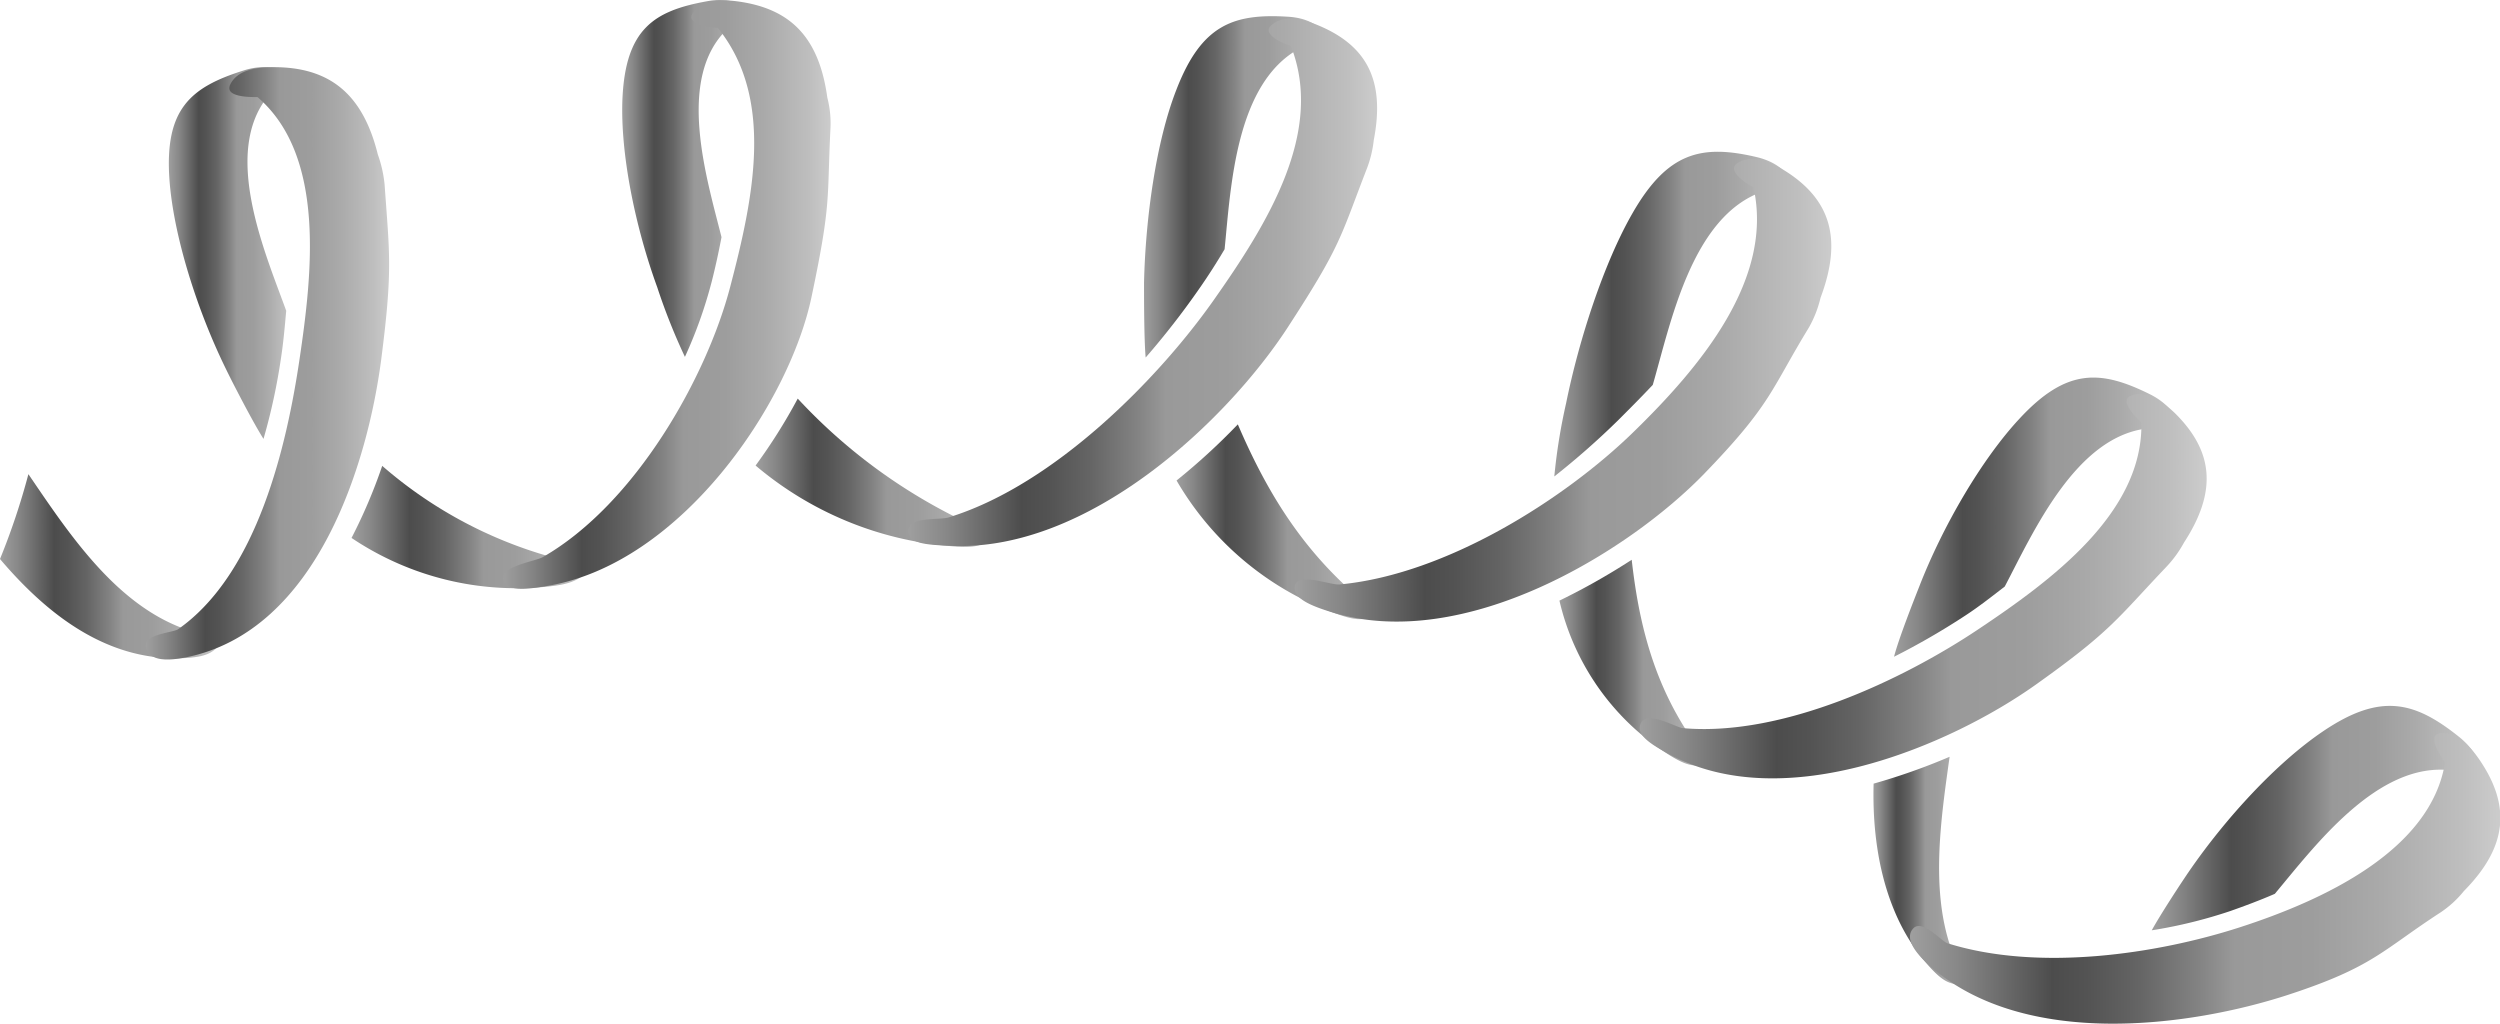 <?xml version="1.0" encoding="UTF-8"?> <svg xmlns="http://www.w3.org/2000/svg" xmlns:xlink="http://www.w3.org/1999/xlink" viewBox="0 0 228.93 93.75"> <defs> <style>.cls-1{fill:url(#Безымянный_градиент_35);}.cls-2{fill:url(#Безымянный_градиент_35-2);}.cls-3{fill:url(#Безымянный_градиент_35-3);}.cls-4{fill:url(#Безымянный_градиент_35-4);}.cls-5{fill:url(#Безымянный_градиент_35-5);}.cls-6{fill:url(#Безымянный_градиент_35-6);}.cls-7{fill:url(#Безымянный_градиент_35-7);}.cls-8{fill:url(#Безымянный_градиент_35-8);}.cls-9{fill:url(#Безымянный_градиент_35-9);}.cls-10{fill:url(#Безымянный_градиент_35-10);}.cls-11{fill:url(#Безымянный_градиент_35-11);}.cls-12{fill:url(#Безымянный_градиент_35-12);}.cls-13{fill:url(#Безымянный_градиент_35-13);}.cls-14{fill:url(#Безымянный_градиент_35-14);}.cls-15{fill:url(#Безымянный_градиент_35-15);}.cls-16{fill:url(#Безымянный_градиент_35-16);}.cls-17{fill:url(#Безымянный_градиент_35-17);}.cls-18{fill:url(#Безымянный_градиент_35-18);}</style> <linearGradient id="Безымянный_градиент_35" y1="51.85" x2="20.5" y2="51.85" gradientUnits="userSpaceOnUse"> <stop offset="0" stop-color="#9f9f9f"></stop> <stop offset="0.08" stop-color="#888"></stop> <stop offset="0.24" stop-color="#4d4d4d"></stop> <stop offset="0.24" stop-color="#4c4c4c"></stop> <stop offset="0.3" stop-color="#535353"></stop> <stop offset="0.39" stop-color="#656565"></stop> <stop offset="0.49" stop-color="#838383"></stop> <stop offset="0.55" stop-color="#999"></stop> <stop offset="0.68" stop-color="#9d9d9d"></stop> <stop offset="0.8" stop-color="#aaa"></stop> <stop offset="0.94" stop-color="#bfbfbf"></stop> <stop offset="1" stop-color="#ccc"></stop> </linearGradient> <linearGradient id="Безымянный_градиент_35-2" x1="32.19" y1="48.26" x2="54.2" y2="48.26" xlink:href="#Безымянный_градиент_35"></linearGradient> <linearGradient id="Безымянный_градиент_35-3" x1="15.46" y1="23.17" x2="26.79" y2="23.17" xlink:href="#Безымянный_градиент_35"></linearGradient> <linearGradient id="Безымянный_градиент_35-4" x1="13.39" y1="33.26" x2="35.63" y2="33.26" xlink:href="#Безымянный_градиент_35"></linearGradient> <linearGradient id="Безымянный_градиент_35-5" x1="69.19" y1="43.3" x2="91.08" y2="43.3" xlink:href="#Безымянный_градиент_35"></linearGradient> <linearGradient id="Безымянный_градиент_35-6" x1="57" y1="16.33" x2="68.94" y2="16.33" xlink:href="#Безымянный_градиент_35"></linearGradient> <linearGradient id="Безымянный_градиент_35-7" x1="46.03" y1="26.98" x2="76.07" y2="26.98" xlink:href="#Безымянный_градиент_35"></linearGradient> <linearGradient id="Безымянный_градиент_35-8" x1="107.74" y1="47.78" x2="126.25" y2="47.78" xlink:href="#Безымянный_градиент_35"></linearGradient> <linearGradient id="Безымянный_градиент_35-9" x1="104.74" y1="17.11" x2="121.56" y2="17.11" xlink:href="#Безымянный_градиент_35"></linearGradient> <linearGradient id="Безымянный_градиент_35-10" x1="83.16" y1="25.81" x2="126.07" y2="25.81" xlink:href="#Безымянный_градиент_35"></linearGradient> <linearGradient id="Безымянный_градиент_35-11" x1="142.8" y1="60.69" x2="156.76" y2="60.69" xlink:href="#Безымянный_градиент_35"></linearGradient> <linearGradient id="Безымянный_градиент_35-12" x1="142.33" y1="28.76" x2="164.1" y2="28.76" xlink:href="#Безымянный_градиент_35"></linearGradient> <linearGradient id="Безымянный_градиент_35-13" x1="118.59" y1="35.69" x2="167.74" y2="35.69" xlink:href="#Безымянный_градиент_35"></linearGradient> <linearGradient id="Безымянный_градиент_35-14" x1="173.44" y1="47.36" x2="199.43" y2="47.36" xlink:href="#Безымянный_градиент_35"></linearGradient> <linearGradient id="Безымянный_градиент_35-15" x1="171.56" y1="79.72" x2="180.18" y2="79.72" xlink:href="#Безымянный_градиент_35"></linearGradient> <linearGradient id="Безымянный_градиент_35-16" x1="150.15" y1="53.64" x2="202" y2="53.64" xlink:href="#Безымянный_градиент_35"></linearGradient> <linearGradient id="Безымянный_градиент_35-17" x1="197.04" y1="74.91" x2="227.15" y2="74.91" xlink:href="#Безымянный_градиент_35"></linearGradient> <linearGradient id="Безымянный_градиент_35-18" x1="174.87" y1="80.44" x2="228.93" y2="80.44" xlink:href="#Безымянный_градиент_35"></linearGradient> </defs> <title>Ресурс 2</title> <g id="Слой_2" data-name="Слой 2"> <g id="Слой_6" data-name="Слой 6"> <path class="cls-1" d="M0,51.19c4.56,5.37,10.14,9.5,17.1,9.06,2-.13,2.66-.58,3.37-1.78.06-.1,0-.08-.07-.16-.73-.94-2.4-.78-3.47-.71C10.54,55.32,6.24,48.76,2.6,43.42A63.82,63.82,0,0,1,0,51.19Z"></path> <path class="cls-2" d="M32.19,49.26a27.09,27.09,0,0,0,18,4.45c2.06-.21,3.08-.59,4-1.91.07-.11,0-.09-.05-.17-.7-1-2.68-.74-3.75-.65A39.94,39.94,0,0,1,35,42.66,48.48,48.48,0,0,1,32.19,49.26Z"></path> <path class="cls-3" d="M15.52,16.49c.38,5.16,2.55,12,5.24,17.44.61,1.26,2.43,4.78,3.37,6.26a55.38,55.38,0,0,0,1.6-7.39c.22-1.4.35-2.91.48-4.34C24.3,23.19,20.28,14,24.57,8.78c.37-.14,2.9-.71,2.05-1.67s-2.46-1.25-4.33-.65C17.42,8,15.05,10,15.52,16.49Z"></path> <path class="cls-4" d="M35.22,16.91c.45,6.41.75,7.78-.31,16C33.71,42.12,29.17,57.78,17,60.2c-1.9.38-3.37.26-3.63-.93s2.28-1.3,2.91-1.63c7.34-5.11,10-17,11.15-24.75s2.43-18.61-3.85-24c-.45,0-3.05.06-2.51-1.12s2-1.63,4-1.62c5.08,0,8.15,2.41,9.53,8A11.46,11.46,0,0,1,35.22,16.91Z"></path> <path class="cls-5" d="M69.19,42.63A31.61,31.61,0,0,0,86.93,50c2,.18,3,.16,4.11-.94.09-.09,0-.07,0-.17-.5-1.11-2.35-1.3-3.42-1.48A50.6,50.6,0,0,1,73.05,36.5,51,51,0,0,1,69.19,42.63Z"></path> <path class="cls-6" d="M57,9c-.22,5,1.16,11.76,3.18,17.29a56.42,56.42,0,0,0,2.54,6.39,41.58,41.58,0,0,0,2.45-6.88c.34-1.32.64-2.72.9-4.08-1.32-5.29-4.23-14.54.55-19.08.38-.09,2.87-.35,2.18-1.37S66.59-.24,64.72.12C59.86,1,57.3,2.67,57,9Z"></path> <path class="cls-7" d="M76.05,11.71c-.33,6.53.1,6.78-1.72,15.4-2,9.72-11.89,24.51-24.24,26.55-1.94.33-3.78.54-4-.64s2.9-1.61,3.61-2c8.52-4.89,15-16.5,17.16-24.73S70.93,9,65.73,2.55c-.45,0-3-.28-2.3-1.34S65.58-.13,67.48.12C72.38.76,75,3.4,75.76,8.94A9.34,9.34,0,0,1,76.05,11.71Z"></path> <path class="cls-8" d="M107.74,44A27.83,27.83,0,0,0,122.09,56.1c2,.73,2.76.84,4.1.07.11-.06,0-.07,0-.18-.21-1.19-1.9-1.84-2.9-2.27-4.56-4.24-7.49-9.15-9.94-14.86A59,59,0,0,1,107.74,44Z"></path> <path class="cls-9" d="M107.71,8.25c-1.84,4.72-2.81,11.68-2.95,17.63,0,1.38,0,5.16.15,6.86a73.68,73.68,0,0,0,4.8-6.15c.84-1.19,1.68-2.5,2.43-3.77.57-5.7,1-15.21,6.88-18.39.4,0,2.88.38,2.5-.79s-1.65-2-3.6-2.11C112.89,1.22,110,2.31,107.71,8.25Z"></path> <path class="cls-10" d="M125.14,15.51c-2.44,6.3-2.31,6.92-7.22,14.47-5.54,8.51-18.26,20.65-31,20-2-.1-3.85-.16-3.73-1.45s2.91-.85,3.78-1.18c9.63-3,19.1-12.68,24.13-19.81s10.2-15.51,7.1-23.35c-.46-.11-2.74-1-1.8-1.86s2.43-.78,4.19-.06c4.57,1.86,6.27,5.07,5.21,10.55A10.36,10.36,0,0,1,125.14,15.51Z"></path> <path class="cls-11" d="M142.8,55a22.82,22.82,0,0,0,10,14.1c1.69,1.06,2.45,1.22,3.84.74.11,0,.05-.07.06-.17.08-1.17-1.37-2.1-2.22-2.69-3.11-4.83-4.42-10-5.06-15.72A61.43,61.43,0,0,1,142.8,55Z"></path> <path class="cls-12" d="M149.46,19.58c-2.57,4.49-4.85,11.43-6.05,17.35a53,53,0,0,0-1.08,6.7,72.09,72.09,0,0,0,5.85-5.15c1-1,2.16-2.16,3.17-3.24,1.64-5.65,3.56-15.44,10.07-17.7.43.07,2.84.85,2.67-.4s-1.31-2.3-3.25-2.76C155.8,13.2,152.69,13.92,149.46,19.58Z"></path> <path class="cls-13" d="M165.64,30c-3.51,5.75-3.41,7-9.6,13.4-7,7.2-21.93,16.34-34,12.69-1.88-.57-3.76-1.29-3.46-2.49s3.27,0,4.09-.08c9.8-.91,20.62-7.85,26.84-13.89s12.94-14.08,11.06-22.47c-.44-.22-2.57-1.51-1.47-2.22s2.57-.41,4.26.64c4.33,2.68,5.36,6.34,3.35,11.69A10.35,10.35,0,0,1,165.64,30Z"></path> <path class="cls-14" d="M184.9,38.37c-3.45,3.72-7,9.81-9.15,15.34-.5,1.27-1.89,4.79-2.31,6.43a66.65,66.65,0,0,0,6.6-3.82c1.19-.78,2.4-1.73,3.54-2.61,2.63-5,6.54-13.85,13.2-14.49.36.16,2.55,1.49,2.64.26s-.8-2.51-2.55-3.38C192.35,33.86,189.23,33.68,184.9,38.37Z"></path> <path class="cls-15" d="M171.57,71.76c-.17,6.12,1.14,12.39,5.11,16.76,1.31,1.43,2,1.74,3.36,1.58.11,0,.06,0,.08-.15.3-1.13-.78-2.33-1.47-3.14-1.89-5.44-.89-12-.12-17.51A57.51,57.51,0,0,1,171.57,71.76Z"></path> <path class="cls-16" d="M198.29,52c-4.46,4.7-5,5.81-11.89,10.71-7.77,5.52-23,12.07-33.54,6.36-1.66-.9-3.15-1.79-2.59-2.88s2.94.27,3.75.48c9.21.85,20.28-4.47,27.07-9s15.19-10.72,15-19c-.34-.3-2.14-2-.94-2.44s2.58.24,4,1.59c3.55,3.5,3.9,7.17.84,11.87A10.55,10.55,0,0,1,198.29,52Z"></path> <path class="cls-17" d="M212.68,67c-4.23,2.87-8.86,7.91-12.21,12.77-.77,1.12-2.65,4-3.43,5.42a44.09,44.09,0,0,0,7.21-1.77c1.31-.46,2.75-1,4.06-1.57,3.69-4.41,9.43-12.12,16.14-11.31.34.23,2.25,2,2.6.83s-.34-2.68-1.9-3.92C221.12,64.24,218,63.38,212.68,67Z"></path> <path class="cls-18" d="M223.49,83.55c-5.36,3.48-6.15,5-14,7.56-8.88,2.89-24.1,5-32.77-2.66-1.36-1.21-2.33-2.53-1.53-3.42s2.42,1,3.1,1.33c8.37,2.65,19.26,1,26.83-1.45s17.48-7,18.78-15.1c-.26-.38-1.78-2.48-.48-2.66s2.55.83,3.65,2.45c2.85,4.2,2.57,7.93-1.45,12A9.52,9.52,0,0,1,223.49,83.55Z"></path> </g> </g> </svg> 